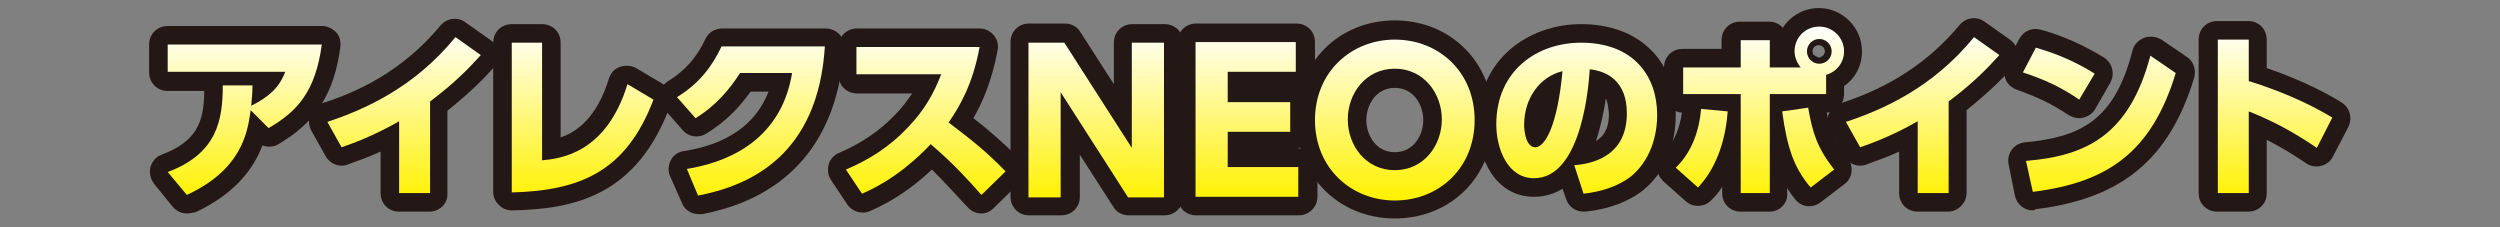 <?xml version="1.0" encoding="utf-8"?>
<!-- Generator: Adobe Illustrator 26.3.1, SVG Export Plug-In . SVG Version: 6.00 Build 0)  -->
<svg version="1.1" id="a" xmlns="http://www.w3.org/2000/svg" xmlns:xlink="http://www.w3.org/1999/xlink" x="0px" y="0px"
	 viewBox="0 0 404 36.7" style="enable-background:new 0 0 404 36.7;" xml:space="preserve">
<rect x="0" y="0" width="404" height="36.7" fill="#808080" stroke="none"/>
<style type="text/css">
	.st0{fill:#231815;}
	.st1{fill:url(#SVGID_1_);}
	.st2{fill:url(#SVGID_00000060745665173918751330000001667946915378945200_);}
	.st3{fill:url(#SVGID_00000095312920004682645610000001628050838975624344_);}
	.st4{fill:url(#SVGID_00000085954223232891664610000010194482233592428455_);}
	.st5{fill:url(#SVGID_00000176766086144772518220000017922916215220416183_);}
	.st6{fill:url(#SVGID_00000116216649697961377420000007693936911507066545_);}
	.st7{fill:url(#SVGID_00000073691793669377809950000017978812576151028652_);}
	.st8{fill:url(#SVGID_00000047049388606910371570000008041241525084944052_);}
	.st9{fill:url(#SVGID_00000080923422303181439290000017449447408658344359_);}
	.st10{fill:url(#SVGID_00000116954568835027207800000016100933511077923748_);}
	.st11{fill:url(#SVGID_00000052814383838932940440000006340080842823563414_);}
	.st12{fill:url(#SVGID_00000039836019493549511800000012372516357162863512_);}
	.st13{fill:url(#SVGID_00000073680691498665263460000003730964171136092809_);}
</style>
<g>
	<g>
		<path d="M27.1,27.8c8-3,8.9-8.4,8.9-14h4.8c0,1.2-0.1,2-0.2,3.3c2.9-1.5,4.5-2.9,5.5-5.5h-19V7.2H52c-1,7.5-3.9,10.8-8.6,13.5
			l-2.9-2.9c-0.5,4-1.7,9.7-10.3,13.7L27.1,27.8z"/>
		<path d="M69.4,31.2h-4.9V19.6c-4.4,2.5-7.6,3.6-9.3,4.2l-2.3-4.1c6-2,14-5.5,20.7-13.7l4.1,2.9c-2,2.2-4.1,4.4-8.2,7.5V31.2z"/>
		<path d="M87.7,25.9c3-0.3,10.3-1.2,13.7-12.3l4.2,2.5c-4.4,11.6-11.8,14.7-22.9,15V6.9h4.9V25.9z"/>
		<path d="M111,27.3c5.5-0.9,15.1-3.9,17-15.5h-8.4c-1.7,2.6-3.8,5.2-7.2,7.3l-3-3.4c3.6-2.2,5.7-5,7.2-8.2h16.7
			c-1.1,17.6-12.1,22.5-20.5,24.1L111,27.3z"/>
		<path d="M158.3,7.6c-1.1,6.1-3.3,9.7-5,12.2c3.8,2.9,5.9,4.5,9.2,7.9l-3.9,3.8c-1.6-1.8-4.3-4.9-8.2-8.2c-1.8,1.9-5.7,5.7-11.1,8
			l-2.6-3.9c3.8-1.6,7.2-3.8,10-6.8c2.7-2.8,4.2-5.5,5.4-8.6h-13.7V7.6H158.3z"/>
		<path d="M172,6.9l10.9,17v-17h5.2v25h-5.8l-10.9-17v17h-5.2v-25H172z"/>
		<path d="M208.5,16.6v4.7h-10.1V27h11.4v4.8h-16.6v-25h16.2v4.8h-11v4.9H208.5z"/>
		<path d="M225.4,6.4c7.1,0,12.9,5.2,12.9,13c0,7.8-5.8,13-12.9,13c-7,0-12.9-5.2-12.9-13C212.5,11.6,218.4,6.4,225.4,6.4z
			 M225.4,27.5c4.7,0,7.6-4,7.6-8.2c0-4.2-2.9-8.2-7.6-8.2s-7.6,4-7.6,8.2C217.8,23.5,220.7,27.5,225.4,27.5z"/>
		<path d="M254.4,26.7c3.8-0.3,8.5-2,8.5-8.4c0-5.1-3.1-6.8-6-7.1c-0.1,1.8-1.1,17.6-9,17.6c-4.3,0-6.1-4.8-6.1-8.7
			c0-8.6,6.5-13.2,13.7-13.2c8.5,0,12.3,5.4,12.3,11.7c0,2.2-0.5,6.7-4.1,9.8c-2.1,1.7-5,2.6-7.8,2.9L254.4,26.7z M246.3,20.2
			c0,1,0.3,3.6,1.8,3.6c1.6,0,3.6-3.6,4.4-12.3C248.8,12.4,246.3,15.9,246.3,20.2z"/>
		<path d="M270.8,27.1c2.6-2.5,3.8-6,4.1-9.5l4.3,0.4c-0.3,4-1.5,8.8-4.8,12.3L270.8,27.1z M291,10.9c-0.6-0.7-1-1.7-1-2.6
			c0-2.2,1.7-4,4-4c2.2,0,4,1.8,4,4c0,1.8-1.2,3.3-2.9,3.8v3.1H286v16h-4.7v-16h-9.3v-4.3h9.3V6.5h4.7v4.4H291z M292.2,17.4
			c0.7,4,1.4,6.4,4.2,10l-3.8,2.9c-2.7-3.2-3.8-6.4-4.6-12.3L292.2,17.4z M292,8.3c0,1.1,0.9,2,2,2s2-0.9,2-2c0-1.1-0.9-2-2-2
			S292,7.2,292,8.3z"/>
		<path d="M314.8,31.2h-4.9V19.6c-4.4,2.5-7.6,3.6-9.3,4.2l-2.3-4.1c6-2,14-5.5,20.7-13.7l4.1,2.9c-2,2.2-4.1,4.4-8.2,7.5V31.2z"/>
		<path d="M336,16.1c-2.9-2-5.5-3.2-9.1-4.4l2.1-4c1.6,0.5,5.2,1.5,9.5,4.2L336,16.1z M327.4,26c9.8-0.8,16.7-4.2,20.1-17l4.1,2.8
			c-3.9,12.8-11,17.7-23.1,19.2L327.4,26z"/>
		<path d="M374.4,23.9c-2.8-1.9-6.2-4-11-5.9v13.2h-5V6.4h5v6.7c7.1,2.2,11.5,4.7,13.5,5.9L374.4,23.9z"/>
	</g>
	<g>
		<path class="st0" d="M30.2,34.5c-0.9,0-1.7-0.4-2.3-1.1l-3-3.7c-0.6-0.8-0.8-1.7-0.6-2.7c0.3-0.9,0.9-1.7,1.8-2
			c5.6-2.1,6.9-5.2,6.9-10.3h-5.9c-1.7,0-3-1.3-3-3V7.2c0-1.7,1.3-3,3-3H52c0.9,0,1.7,0.4,2.3,1c0.6,0.6,0.8,1.5,0.7,2.4
			c-1,7.5-3.9,12.1-10,15.7c-0.8,0.5-1.8,0.5-2.6,0.2c-1.3,3.5-4.2,7.7-10.8,10.8C31,34.4,30.6,34.5,30.2,34.5z"/>
		<path class="st0" d="M69.4,34.2h-4.9c-1.7,0-3-1.3-3-3v-6.7c-2.2,1-4,1.6-5.1,2l-0.2,0.1c-1.4,0.5-2.9-0.1-3.6-1.4l-2.3-4.1
			c-0.4-0.8-0.5-1.7-0.2-2.6c0.3-0.8,1-1.5,1.9-1.8C60,14.2,66.3,10,71.2,4.1c1-1.2,2.8-1.4,4-0.5l4.1,2.9c0.7,0.5,1.2,1.3,1.3,2.1
			s-0.2,1.7-0.8,2.3c-1.8,2-3.9,4.1-7.5,7v13.4C72.4,32.8,71.1,34.2,69.4,34.2z M65.8,16.9c0.1,0,0.1,0.1,0.2,0.1
			c0.2,0.1,0.3,0.2,0.5,0.3v-0.8C66.2,16.6,66,16.7,65.8,16.9z"/>
		<path class="st0" d="M82.7,34c-0.8,0-1.5-0.3-2.1-0.9c-0.6-0.6-0.9-1.3-0.9-2.1V6.9c0-1.7,1.3-3,3-3h4.9c1.7,0,3,1.3,3,3v15.3
			c2.7-0.9,5.9-3.3,7.8-9.5c0.3-0.9,0.9-1.6,1.8-1.9c0.9-0.3,1.8-0.2,2.6,0.2l4.2,2.5c1.2,0.7,1.8,2.3,1.3,3.6
			C102.9,31.6,92.9,33.8,82.7,34C82.8,34,82.8,34,82.7,34z"/>
		<path class="st0" d="M112.9,34.6c-1.2,0-2.3-0.7-2.7-1.8l-1.9-4.3c-0.4-0.8-0.3-1.8,0.1-2.6c0.4-0.8,1.2-1.4,2.2-1.5
			c7-1.1,11.6-4.4,13.6-9.6h-2.9c-1.5,2.1-3.7,4.7-7.2,6.8c-1.3,0.8-2.9,0.5-3.8-0.6l-3-3.4c-0.6-0.7-0.8-1.6-0.7-2.4
			c0.1-0.9,0.6-1.6,1.4-2.1c2.7-1.7,4.6-3.8,6-6.8c0.5-1.1,1.6-1.7,2.7-1.7h16.7c0.8,0,1.6,0.3,2.2,0.9c0.6,0.6,0.9,1.4,0.8,2.2
			c-1,14.9-8.9,24.2-22.9,26.9C113.3,34.6,113.1,34.6,112.9,34.6z"/>
		<path class="st0" d="M158.6,34.5C158.5,34.5,158.5,34.5,158.6,34.5c-0.9,0-1.7-0.4-2.2-1l-0.4-0.4c-1.3-1.4-3.1-3.4-5.4-5.7
			c-3.2,3-6.5,5.2-10,6.7c-1.3,0.6-2.9,0.1-3.7-1.1l-2.6-3.9c-0.5-0.7-0.6-1.7-0.4-2.5s0.9-1.6,1.7-1.9c3.5-1.5,6.5-3.5,9-6.1
			c1.1-1.1,2-2.3,2.8-3.5h-8.9c-1.7,0-3-1.3-3-3V7.6c0-1.7,1.3-3,3-3h19.8c0.9,0,1.7,0.4,2.3,1.1c0.6,0.7,0.8,1.6,0.6,2.5
			c-0.9,4.8-2.4,8.3-3.9,10.9c2.6,2,4.5,3.7,7.3,6.4c0.6,0.6,0.9,1.3,0.9,2.1c0,0.8-0.3,1.6-0.9,2.1l-3.9,3.8
			C160.1,34.2,159.3,34.5,158.6,34.5z"/>
		<path class="st0" d="M188.2,34.8h-5.8c-1,0-2-0.5-2.5-1.4l-5.4-8.4v6.8c0,1.7-1.3,3-3,3h-5.2c-1.7,0-3-1.3-3-3v-25
			c0-1.7,1.3-3,3-3h5.8c1,0,2,0.5,2.5,1.4l5.4,8.4V6.9c0-1.7,1.3-3,3-3h5.2c1.7,0,3,1.3,3,3v25C191.2,33.5,189.8,34.8,188.2,34.8z
			 M184,28.8h1.2v-3c-0.4,0.4-0.8,0.7-1.4,0.9c-0.3,0.1-0.7,0.1-1,0.1L184,28.8z M169.2,9.9v3c0.4-0.4,0.8-0.7,1.4-0.9
			c0.3-0.1,0.7-0.1,1-0.1l-1.3-2H169.2z"/>
		<path class="st0" d="M209.9,34.8h-16.6c-1.7,0-3-1.3-3-3v-25c0-1.7,1.3-3,3-3h16.2c1.7,0,3,1.3,3,3v4.8c0,1.3-0.8,2.3-1.9,2.8
			c0.6,0.5,0.9,1.3,0.9,2.2v4.7c0,1.2-0.7,2.2-1.7,2.7h0.1c1.7,0,3,1.3,3,3v4.8C212.9,33.5,211.5,34.8,209.9,34.8z M196.2,18.6v0.7
			c0.1-0.1,0.2-0.2,0.4-0.4C196.5,18.9,196.3,18.7,196.2,18.6z"/>
		<path class="st0" d="M225.4,35.3c-9.1,0-15.9-6.9-15.9-16c0-9.1,6.8-16,15.9-16s15.9,6.9,15.9,16
			C241.3,28.5,234.5,35.3,225.4,35.3z M225.4,14.2c-3,0-4.6,2.7-4.6,5.2c0,2.5,1.6,5.2,4.6,5.2s4.6-2.7,4.6-5.2
			C230,16.9,228.4,14.2,225.4,14.2z"/>
		<path class="st0" d="M255.9,34.2c-1.3,0-2.4-0.8-2.8-2l-0.6-1.7c-1.3,0.8-2.8,1.3-4.6,1.3c-6.2,0-9.1-6.1-9.1-11.7
			c0-10.7,8.4-16.2,16.7-16.2c9.3,0,15.3,5.8,15.3,14.7c0,2.9-0.7,8.3-5.1,12c-2.3,1.9-5.6,3.2-9.5,3.6
			C256.1,34.2,256,34.2,255.9,34.2z M259.5,15.9c-0.3,2.1-0.8,4.5-1.6,6.9c1.8-1.1,2.1-2.8,2.1-4.4
			C259.9,17.3,259.8,16.5,259.5,15.9z M249.5,21.5L249.5,21.5L249.5,21.5z"/>
		<path class="st0" d="M286,34.2h-4.7c-1.7,0-3-1.3-3-3v-1c-0.5,0.8-1.1,1.5-1.7,2.1c-1.1,1.2-3,1.3-4.2,0.2l-3.6-3.2
			c-0.6-0.6-1-1.3-1-2.2c0-0.8,0.3-1.6,0.9-2.2c2-1.9,2.8-4.6,3.1-6.7c-1.6-0.1-2.9-1.4-2.9-3v-4.3c0-1.7,1.3-3,3-3h6.3V6.5
			c0-1.7,1.3-3,3-3h4.7c0.9,0,1.7,0.4,2.2,1c1.2-1.9,3.4-3.2,5.8-3.2c3.8,0,7,3.1,7,7c0,2.3-1.1,4.4-2.9,5.6v1.3
			c0,1.6-1.2,2.9-2.8,3c0.6,2.9,1.2,4.6,3.4,7.4c0.5,0.6,0.7,1.4,0.6,2.2s-0.5,1.5-1.2,2l-3.8,2.9c-1.3,1-3.1,0.8-4.1-0.5
			c-0.5-0.6-0.9-1.2-1.3-1.8v0.7C289,32.8,287.6,34.2,286,34.2z M283.3,13c0.1,0.1,0.2,0.2,0.3,0.3c0.1-0.1,0.2-0.2,0.3-0.3
			c-0.1-0.1-0.2-0.2-0.3-0.3C283.5,12.8,283.4,12.9,283.3,13z M293.5,9.1c0.2,0.1,0.3,0.2,0.5,0.2c0.1,0,0.2-0.1,0.2-0.1
			c0.4-0.1,0.7-0.5,0.7-0.9c0-0.5-0.4-1-1-1c-0.5,0-1,0.4-1,1c0,0.2,0.1,0.5,0.2,0.6C293.3,9,293.4,9,293.5,9.1z"/>
		<path class="st0" d="M314.8,34.2h-4.9c-1.7,0-3-1.3-3-3v-6.7c-2.2,1-4,1.6-5.1,2l-0.2,0.1c-1.4,0.5-2.9-0.1-3.6-1.4l-2.3-4.1
			c-0.4-0.8-0.5-1.7-0.2-2.6s1-1.5,1.9-1.8c8.1-2.6,14.4-6.8,19.3-12.7c1-1.2,2.8-1.4,4-0.5l4.1,2.9c0.7,0.5,1.2,1.3,1.3,2.1
			s-0.2,1.7-0.8,2.3c-1.8,2-3.9,4.1-7.5,7v13.4C317.8,32.8,316.4,34.2,314.8,34.2z M311.2,16.9c0.1,0,0.1,0.1,0.2,0.1
			c0.2,0.1,0.3,0.2,0.5,0.3v-0.8C311.6,16.6,311.4,16.7,311.2,16.9z"/>
		<path class="st0" d="M328.5,34c-1.4,0-2.6-1-2.9-2.4l-1-5c-0.2-0.8,0-1.7,0.5-2.4c0.5-0.7,1.3-1.1,2.1-1.2
			c8.8-0.8,14.5-3.4,17.4-14.8c0.2-0.9,0.9-1.7,1.9-2.1c0.9-0.3,1.9-0.2,2.8,0.3l4.1,2.8c1.1,0.7,1.5,2.1,1.2,3.3
			c-4,13.2-11.7,19.6-25.6,21.3C328.7,34,328.6,34,328.5,34z M336,19.1c-0.6,0-1.2-0.2-1.7-0.5c-2.7-1.8-5-2.9-8.4-4.1
			c-0.8-0.3-1.5-0.9-1.8-1.7c-0.3-0.8-0.3-1.7,0.1-2.5l2.1-4c0.7-1.3,2.1-1.9,3.5-1.5c1.5,0.4,5.5,1.6,10.2,4.5
			c1.4,0.9,1.8,2.7,1,4.1l-2.4,4.2c-0.4,0.7-1.1,1.2-1.9,1.4C336.4,19.1,336.2,19.1,336,19.1z"/>
		<path class="st0" d="M363.3,34.2h-5c-1.7,0-3-1.3-3-3V6.4c0-1.7,1.3-3,3-3h5c1.7,0,3,1.3,3,3v4.6c6.4,2.2,10.4,4.5,12,5.5
			c1.4,0.8,1.9,2.5,1.2,4l-2.5,4.8c-0.4,0.8-1.1,1.3-1.9,1.5c-0.8,0.2-1.7,0.1-2.4-0.4c-1.8-1.2-3.8-2.5-6.4-3.8v8.7
			C366.3,32.9,365,34.2,363.3,34.2z M361.3,15.3v0.4c0.1-0.1,0.2-0.1,0.2-0.2C361.5,15.5,361.4,15.4,361.3,15.3z"/>
	</g>
	<g>
		<linearGradient id="SVGID_1_" gradientUnits="userSpaceOnUse" x1="39.552" y1="4.317" x2="39.552" y2="32.345">
			<stop  offset="0" style="stop-color:#FFFFFF"/>
			<stop  offset="1" style="stop-color:#FFF100"/>
		</linearGradient>
		<path class="st1" d="M27.1,27.8c8-3,8.9-8.4,8.9-14h4.8c0,1.2-0.1,2-0.2,3.3c2.9-1.5,4.5-2.9,5.5-5.5h-19V7.2H52
			c-1,7.5-3.9,10.8-8.6,13.5l-2.9-2.9c-0.5,4-1.7,9.7-10.3,13.7L27.1,27.8z"/>
		
			<linearGradient id="SVGID_00000101814402204358847260000012264427550366547618_" gradientUnits="userSpaceOnUse" x1="65.219" y1="4.317" x2="65.219" y2="32.345">
			<stop  offset="0" style="stop-color:#FFFFFF"/>
			<stop  offset="1" style="stop-color:#FFF100"/>
		</linearGradient>
		<path style="fill:url(#SVGID_00000101814402204358847260000012264427550366547618_);" d="M69.4,31.2h-4.9V19.6
			c-4.4,2.5-7.6,3.6-9.3,4.2l-2.3-4.1c6-2,14-5.5,20.7-13.7l4.1,2.9c-2,2.2-4.1,4.4-8.2,7.5V31.2z"/>
		
			<linearGradient id="SVGID_00000160912858890511190720000006318899070835059129_" gradientUnits="userSpaceOnUse" x1="94.158" y1="4.317" x2="94.158" y2="32.345">
			<stop  offset="0" style="stop-color:#FFFFFF"/>
			<stop  offset="1" style="stop-color:#FFF100"/>
		</linearGradient>
		<path style="fill:url(#SVGID_00000160912858890511190720000006318899070835059129_);" d="M87.7,25.9c3-0.3,10.3-1.2,13.7-12.3
			l4.2,2.5c-4.4,11.6-11.8,14.7-22.9,15V6.9h4.9V25.9z"/>
		
			<linearGradient id="SVGID_00000168097538940146710440000016485101010838818473_" gradientUnits="userSpaceOnUse" x1="121.397" y1="4.317" x2="121.397" y2="32.345">
			<stop  offset="0" style="stop-color:#FFFFFF"/>
			<stop  offset="1" style="stop-color:#FFF100"/>
		</linearGradient>
		<path style="fill:url(#SVGID_00000168097538940146710440000016485101010838818473_);" d="M111,27.3c5.5-0.9,15.1-3.9,17-15.5h-8.4
			c-1.7,2.6-3.8,5.2-7.2,7.3l-3-3.4c3.6-2.2,5.7-5,7.2-8.2h16.7c-1.1,17.6-12.1,22.5-20.5,24.1L111,27.3z"/>
		
			<linearGradient id="SVGID_00000061430229617569714920000012217857134637778851_" gradientUnits="userSpaceOnUse" x1="149.584" y1="4.317" x2="149.584" y2="32.345">
			<stop  offset="0" style="stop-color:#FFFFFF"/>
			<stop  offset="1" style="stop-color:#FFF100"/>
		</linearGradient>
		<path style="fill:url(#SVGID_00000061430229617569714920000012217857134637778851_);" d="M158.3,7.6c-1.1,6.1-3.3,9.7-5,12.2
			c3.8,2.9,5.9,4.5,9.2,7.9l-3.9,3.8c-1.6-1.8-4.3-4.9-8.2-8.2c-1.8,1.9-5.7,5.7-11.1,8l-2.6-3.9c3.8-1.6,7.2-3.8,10-6.8
			c2.7-2.8,4.2-5.5,5.4-8.6h-13.7V7.6H158.3z"/>
		
			<linearGradient id="SVGID_00000073679150127936222650000003725562088736470180_" gradientUnits="userSpaceOnUse" x1="177.178" y1="4.317" x2="177.178" y2="32.345">
			<stop  offset="0" style="stop-color:#FFFFFF"/>
			<stop  offset="1" style="stop-color:#FFF100"/>
		</linearGradient>
		<path style="fill:url(#SVGID_00000073679150127936222650000003725562088736470180_);" d="M172,6.9l10.9,17v-17h5.2v25h-5.8
			l-10.9-17v17h-5.2v-25H172z"/>
		
			<linearGradient id="SVGID_00000064344275260466982000000009748098600085922488_" gradientUnits="userSpaceOnUse" x1="201.544" y1="4.317" x2="201.544" y2="32.345">
			<stop  offset="0" style="stop-color:#FFFFFF"/>
			<stop  offset="1" style="stop-color:#FFF100"/>
		</linearGradient>
		<path style="fill:url(#SVGID_00000064344275260466982000000009748098600085922488_);" d="M208.5,16.6v4.7h-10.1V27h11.4v4.8h-16.6
			v-25h16.2v4.8h-11v4.9H208.5z"/>
		
			<linearGradient id="SVGID_00000154412147048533106600000010738649429313715887_" gradientUnits="userSpaceOnUse" x1="225.408" y1="4.317" x2="225.408" y2="32.345">
			<stop  offset="0" style="stop-color:#FFFFFF"/>
			<stop  offset="1" style="stop-color:#FFF100"/>
		</linearGradient>
		<path style="fill:url(#SVGID_00000154412147048533106600000010738649429313715887_);" d="M225.4,6.4c7.1,0,12.9,5.2,12.9,13
			c0,7.8-5.8,13-12.9,13c-7,0-12.9-5.2-12.9-13C212.5,11.6,218.4,6.4,225.4,6.4z M225.4,27.5c4.7,0,7.6-4,7.6-8.2
			c0-4.2-2.9-8.2-7.6-8.2s-7.6,4-7.6,8.2C217.8,23.5,220.7,27.5,225.4,27.5z"/>
		
			<linearGradient id="SVGID_00000002346271625226120140000003636798873797022358_" gradientUnits="userSpaceOnUse" x1="254.808" y1="4.317" x2="254.808" y2="32.345">
			<stop  offset="0" style="stop-color:#FFFFFF"/>
			<stop  offset="1" style="stop-color:#FFF100"/>
		</linearGradient>
		<path style="fill:url(#SVGID_00000002346271625226120140000003636798873797022358_);" d="M254.4,26.7c3.8-0.3,8.5-2,8.5-8.4
			c0-5.1-3.1-6.8-6-7.1c-0.1,1.8-1.1,17.6-9,17.6c-4.3,0-6.1-4.8-6.1-8.7c0-8.6,6.5-13.2,13.7-13.2c8.5,0,12.3,5.4,12.3,11.7
			c0,2.2-0.5,6.7-4.1,9.8c-2.1,1.7-5,2.6-7.8,2.9L254.4,26.7z M246.3,20.2c0,1,0.3,3.6,1.8,3.6c1.6,0,3.6-3.6,4.4-12.3
			C248.8,12.4,246.3,15.9,246.3,20.2z"/>
		
			<linearGradient id="SVGID_00000129197208340641556920000001152453521532060350_" gradientUnits="userSpaceOnUse" x1="284.375" y1="4.317" x2="284.375" y2="32.345">
			<stop  offset="0" style="stop-color:#FFFFFF"/>
			<stop  offset="1" style="stop-color:#FFF100"/>
		</linearGradient>
		<path style="fill:url(#SVGID_00000129197208340641556920000001152453521532060350_);" d="M270.8,27.1c2.6-2.5,3.8-6,4.1-9.5
			l4.3,0.4c-0.3,4-1.5,8.8-4.8,12.3L270.8,27.1z M291,10.9c-0.6-0.7-1-1.7-1-2.6c0-2.2,1.7-4,4-4c2.2,0,4,1.8,4,4
			c0,1.8-1.2,3.3-2.9,3.8v3.1H286v16h-4.7v-16h-9.3v-4.3h9.3V6.5h4.7v4.4H291z M292.2,17.4c0.7,4,1.4,6.4,4.2,10l-3.8,2.9
			c-2.7-3.2-3.8-6.4-4.6-12.3L292.2,17.4z M292,8.3c0,1.1,0.9,2,2,2s2-0.9,2-2c0-1.1-0.9-2-2-2S292,7.2,292,8.3z"/>
		
			<linearGradient id="SVGID_00000056392411707725658120000000778343385476339119_" gradientUnits="userSpaceOnUse" x1="310.603" y1="4.317" x2="310.603" y2="32.345">
			<stop  offset="0" style="stop-color:#FFFFFF"/>
			<stop  offset="1" style="stop-color:#FFF100"/>
		</linearGradient>
		<path style="fill:url(#SVGID_00000056392411707725658120000000778343385476339119_);" d="M314.8,31.2h-4.9V19.6
			c-4.4,2.5-7.6,3.6-9.3,4.2l-2.3-4.1c6-2,14-5.5,20.7-13.7l4.1,2.9c-2,2.2-4.1,4.4-8.2,7.5V31.2z"/>
		
			<linearGradient id="SVGID_00000138533988238865074500000013720062735151067270_" gradientUnits="userSpaceOnUse" x1="339.225" y1="4.317" x2="339.225" y2="32.345">
			<stop  offset="0" style="stop-color:#FFFFFF"/>
			<stop  offset="1" style="stop-color:#FFF100"/>
		</linearGradient>
		<path style="fill:url(#SVGID_00000138533988238865074500000013720062735151067270_);" d="M336,16.1c-2.9-2-5.5-3.2-9.1-4.4l2.1-4
			c1.6,0.5,5.2,1.5,9.5,4.2L336,16.1z M327.4,26c9.8-0.8,16.7-4.2,20.1-17l4.1,2.8c-3.9,12.8-11,17.7-23.1,19.2L327.4,26z"/>
		
			<linearGradient id="SVGID_00000135683367699719419440000012424642232756799367_" gradientUnits="userSpaceOnUse" x1="367.6" y1="4.317" x2="367.6" y2="32.345">
			<stop  offset="0" style="stop-color:#FFFFFF"/>
			<stop  offset="1" style="stop-color:#FFF100"/>
		</linearGradient>
		<path style="fill:url(#SVGID_00000135683367699719419440000012424642232756799367_);" d="M374.4,23.9c-2.8-1.9-6.2-4-11-5.9v13.2
			h-5V6.4h5v6.7c7.1,2.2,11.5,4.7,13.5,5.9L374.4,23.9z"/>
	</g>
</g>
</svg>

